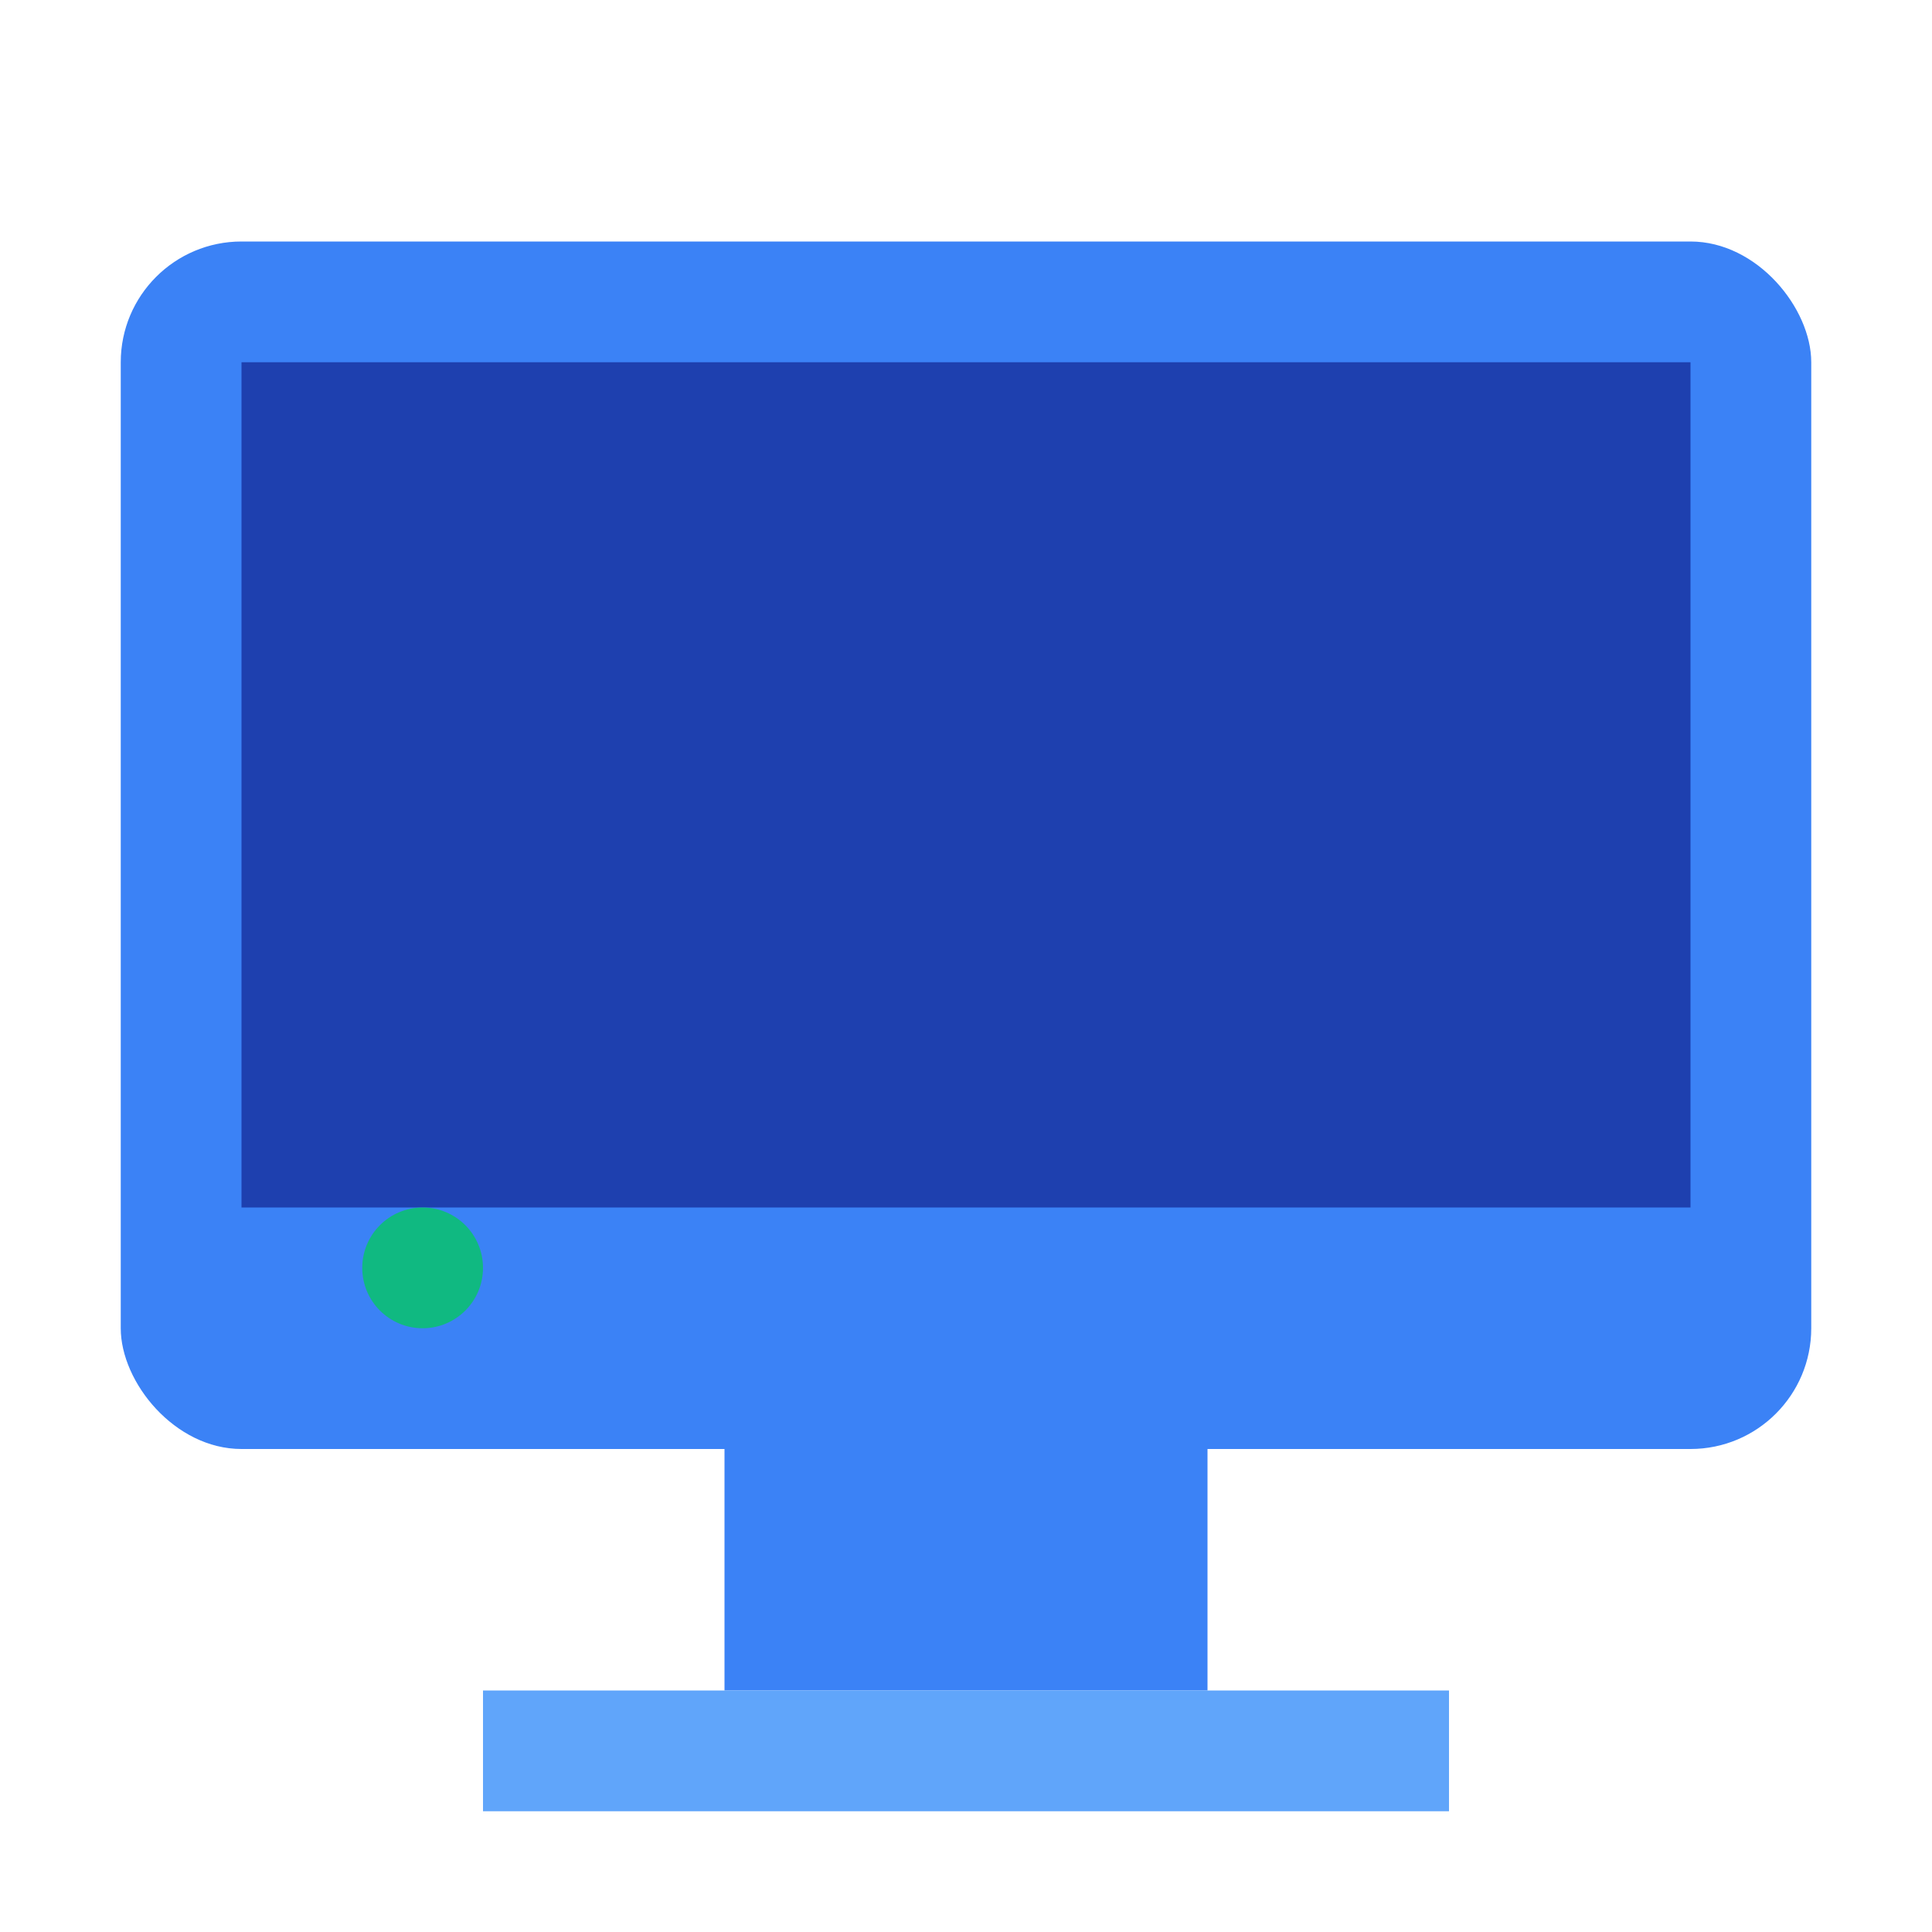 <svg xmlns="http://www.w3.org/2000/svg" viewBox="0 0 64 64" width="64" height="64">
  <rect fill="#3b82f6" x="4" y="8" width="56" height="40" rx="4"/>
  <rect fill="#1e40af" x="8" y="12" width="48" height="28"/>
  <path fill="#3b82f6" d="M24 48h16v8H24z"/>
  <rect fill="#60a5fa" x="16" y="56" width="32" height="4"/>
  <circle fill="#10b981" cx="14" cy="42" r="2"/>
</svg>
